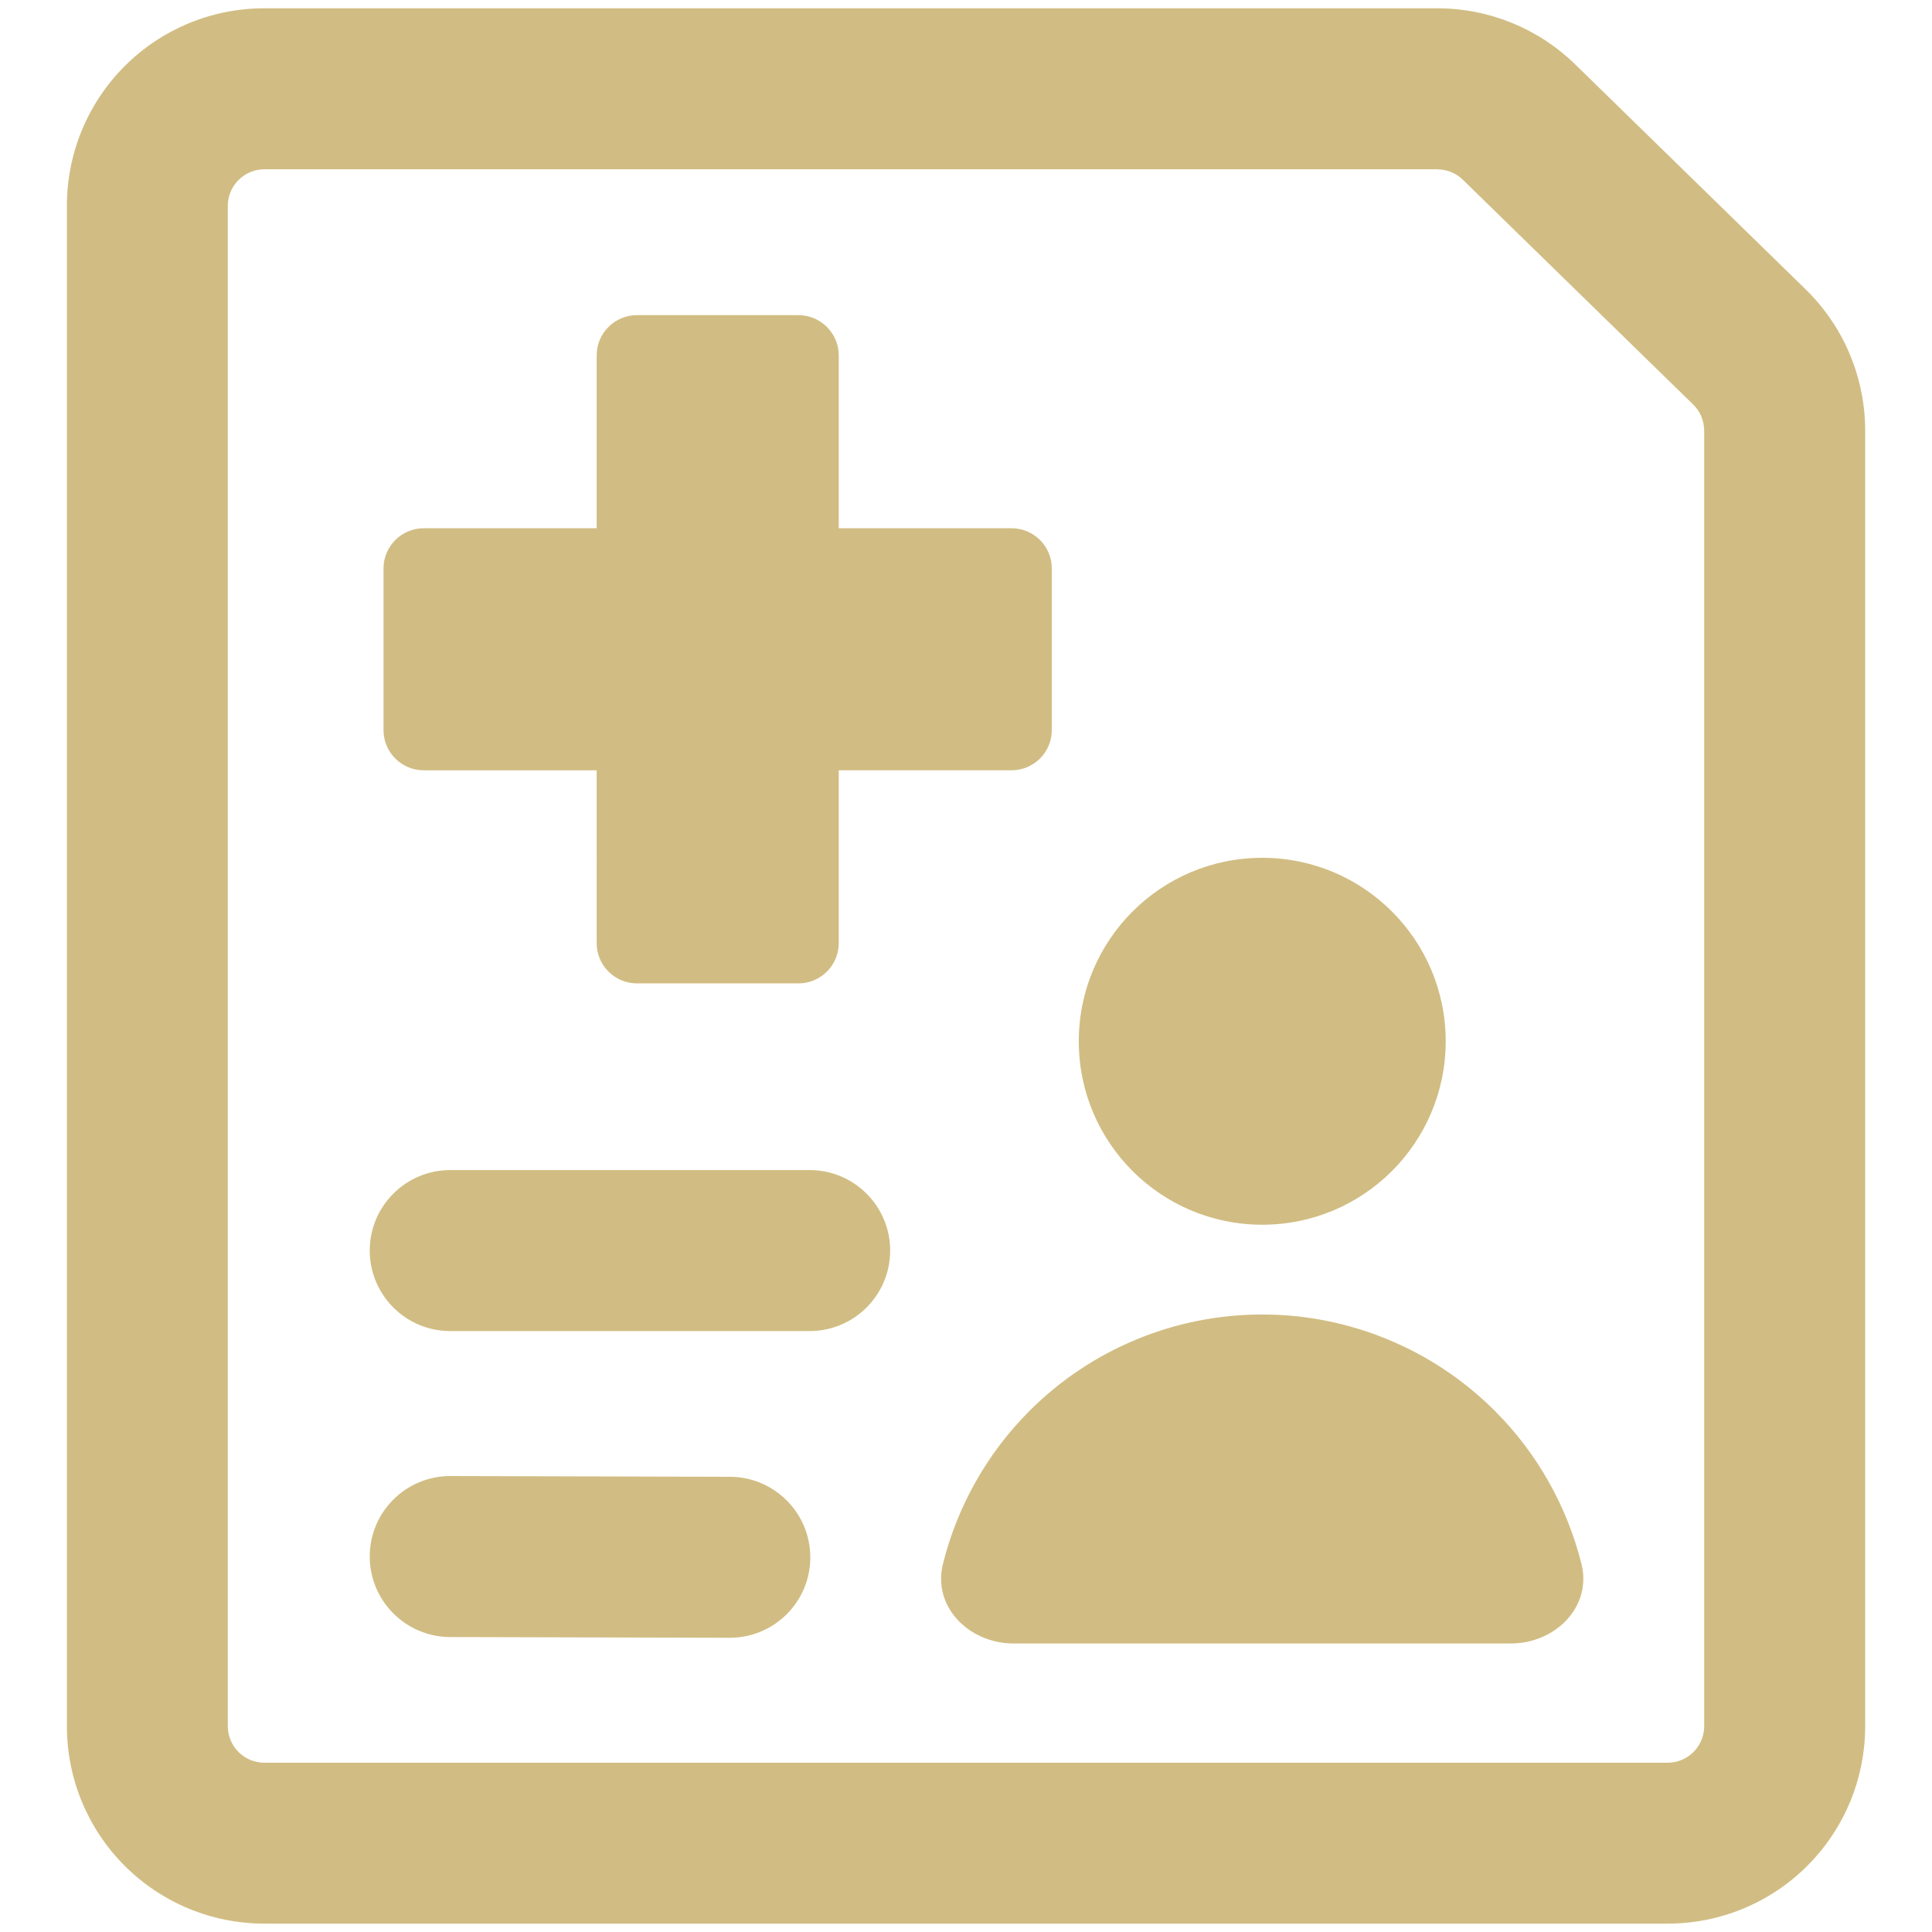<?xml version="1.0" encoding="UTF-8"?>
<svg xmlns="http://www.w3.org/2000/svg" fill="none" viewBox="0 0 24 24" id="Medical-Profile-Patiant-3--Streamline-Ultimate">
  <desc>
    Medical Profile Patiant 3 Streamline Icon: https://streamlinehq.com
  </desc>
  <path fill="#d1bd83" fill-rule="evenodd" d="M17.856 2.104c0.118 -0 0.232 0.046 0.316 0.129l2.861 2.792c0.043 0.042 0.078 0.093 0.101 0.148 0.023 0.056 0.035 0.116 0.036 0.176V21.444c0 0.12 -0.048 0.235 -0.133 0.32 -0.085 0.085 -0.2 0.133 -0.32 0.133H3.283c-0.12 0 -0.235 -0.048 -0.32 -0.133 -0.085 -0.085 -0.133 -0.2 -0.133 -0.32V2.556c0 -0.12 0.048 -0.235 0.133 -0.32s0.2 -0.133 0.32 -0.133l14.573 0ZM19.568 0.8c-0.458 -0.447 -1.073 -0.697 -1.713 -0.697H3.283c-0.651 0 -1.274 0.258 -1.734 0.718 -0.46 0.46 -0.718 1.084 -0.718 1.734V21.444c0 0.651 0.258 1.274 0.718 1.734 0.46 0.46 1.084 0.718 1.734 0.718H20.717c0.65 0 1.274 -0.258 1.734 -0.718 0.46 -0.46 0.719 -1.084 0.719 -1.734V5.349c-0 -0.327 -0.066 -0.651 -0.193 -0.953 -0.127 -0.301 -0.314 -0.575 -0.548 -0.803L19.568 0.8ZM5.595 18.336c-0.552 -0.001 -1.001 0.445 -1.002 0.997 -0.001 0.552 0.446 1.001 0.998 1.003l3.473 0.009c0.552 0.001 1.001 -0.445 1.002 -0.997 0.001 -0.552 -0.446 -1.001 -0.998 -1.003l-3.473 -0.009Zm-1.002 -2.801c0 -0.552 0.448 -1 1 -1H10.058c0.552 0 1 0.448 1 1s-0.448 1 -1 1H5.593c-0.552 0 -1 -0.448 -1 -1ZM7.912 3.915h2.007c0.276 0 0.5 0.224 0.5 0.5v2.147l2.147 0c0.276 0 0.5 0.224 0.5 0.5v2.007c0 0.276 -0.224 0.5 -0.5 0.5h-2.147v2.147c0 0.276 -0.224 0.5 -0.5 0.5H7.912c-0.276 0 -0.5 -0.224 -0.5 -0.5V9.569H5.264c-0.276 0 -0.5 -0.224 -0.5 -0.5l0 -2.007c0 -0.276 0.224 -0.5 0.5 -0.5h2.148V4.415c0 -0.276 0.224 -0.5 0.5 -0.5ZM12.592 20.416c-0.552 0 -1.012 -0.454 -0.878 -0.99 0.178 -0.713 0.547 -1.372 1.075 -1.9 0.767 -0.767 1.806 -1.197 2.89 -1.197s2.124 0.431 2.89 1.197c0.529 0.528 0.897 1.187 1.076 1.9 0.134 0.536 -0.326 0.99 -0.878 0.99h-6.175Zm5.367 -7.481c0 1.259 -1.02 2.279 -2.279 2.279 -1.259 0 -2.279 -1.02 -2.279 -2.279 0 -1.259 1.02 -2.279 2.279 -2.279 1.259 0 2.279 1.02 2.279 2.279Z" clip-rule="evenodd" stroke-width="1"></path>
</svg>

